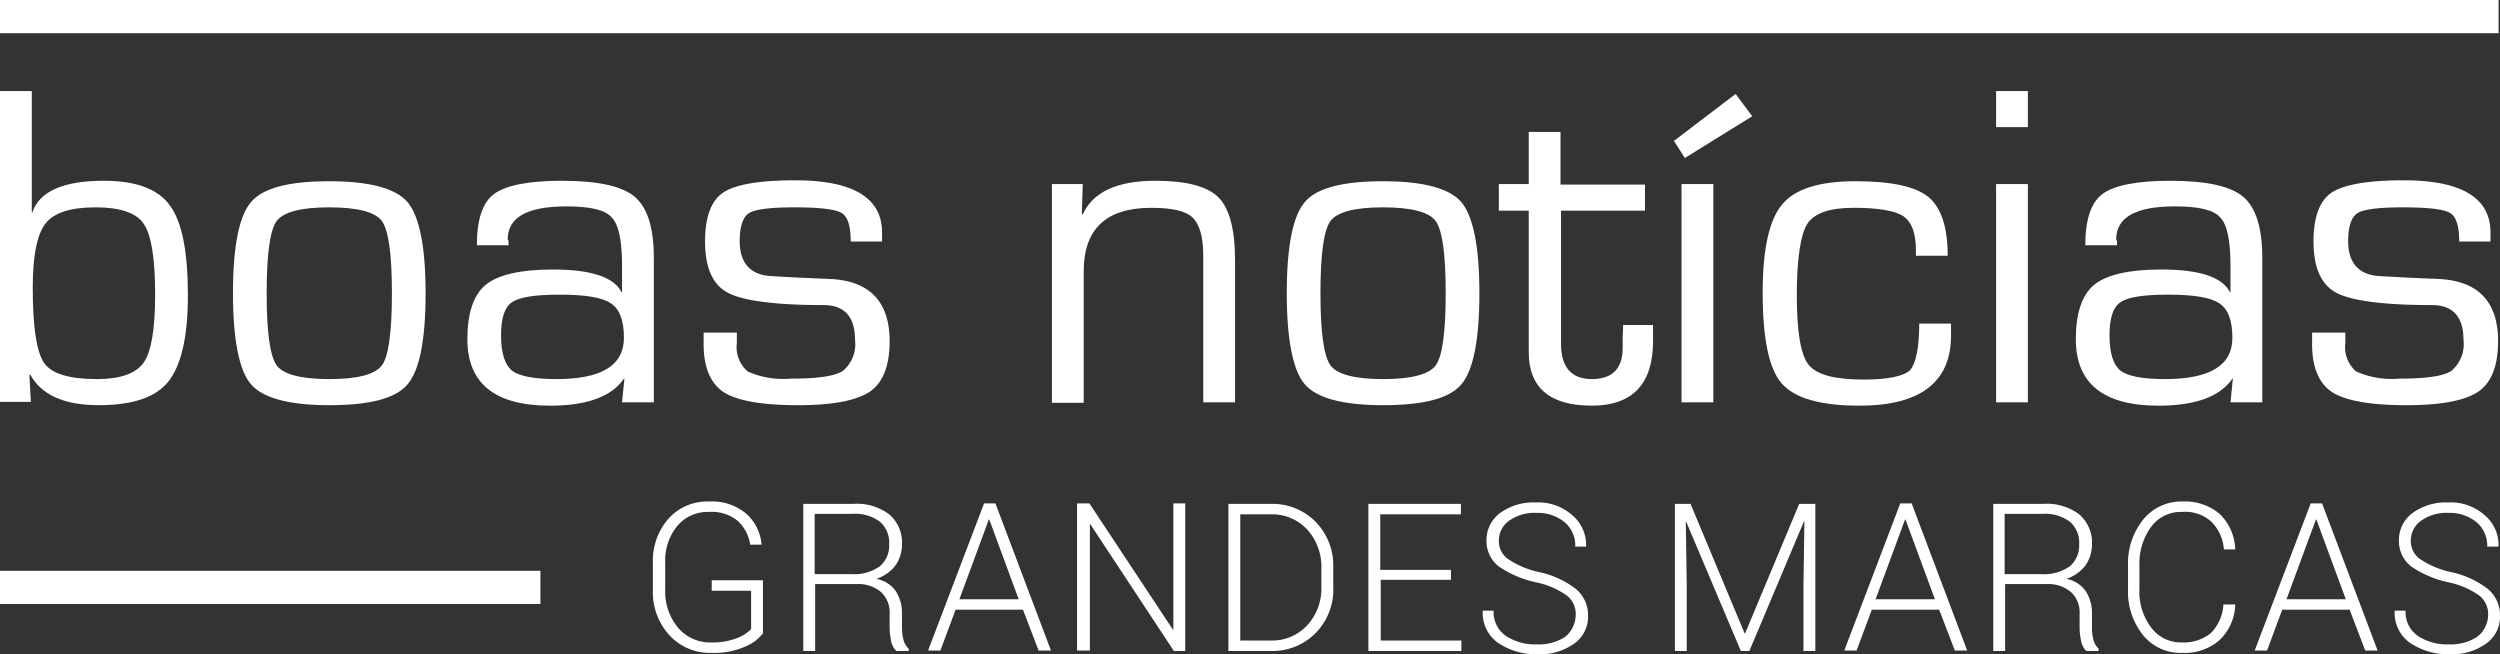 <svg xmlns="http://www.w3.org/2000/svg" width="234.205" height="61.296"><rect width="100%" height="100%" fill="#333333" stroke="none"/><g fill="#fff"><g data-name="Groupe 1536"><path data-name="Tracé 2862" d="M71.475 59.34a4.067 4.067 0 01-1.689 1.243 7.074 7.074 0 01-3.111.578 5.135 5.135 0 01-3.956-1.645 5.96 5.96 0 01-1.556-4.223v-2.534a5.992 5.992 0 011.467-4.176 4.871 4.871 0 013.778-1.6 5 5 0 013.467 1.111 4.345 4.345 0 011.467 2.889v.044h-1.067a3.715 3.715 0 00-1.156-2.222 3.816 3.816 0 00-2.711-.845 3.7 3.7 0 00-2.978 1.333 5.115 5.115 0 00-1.111 3.423v2.534a5.3 5.3 0 001.2 3.556 3.957 3.957 0 003.156 1.378 6.217 6.217 0 002.356-.4 3.627 3.627 0 001.333-.845v-3.6h-3.689v-.978h4.8z"/><path data-name="Tracé 2863" d="M76.365 54.761v6.223h-1.111V47.205h4.667a5.024 5.024 0 013.378.978 3.476 3.476 0 011.2 2.845 3.409 3.409 0 01-.622 1.956 3.7 3.7 0 01-1.778 1.245 2.851 2.851 0 011.822 1.156 3.741 3.741 0 01.578 2.089v1.289a4.588 4.588 0 00.133 1.156 1.774 1.774 0 00.489.845v.222h-1.156a1.848 1.848 0 01-.489-.978 6.035 6.035 0 01-.133-1.289v-1.245a2.579 2.579 0 00-.8-2 3.242 3.242 0 00-2.267-.756h-3.912zm0-.978h3.378a4.114 4.114 0 002.711-.756 2.558 2.558 0 00.845-2.045 2.591 2.591 0 00-.845-2.089 3.878 3.878 0 00-2.578-.756H76.32v5.645z"/><path data-name="Tracé 2864" d="M95.834 57.118h-6.312L88.1 60.941h-1.156l5.245-13.779h1.067l5.2 13.779H97.3zm-5.956-.978h5.556l-2.756-7.468h-.044z"/><path data-name="Tracé 2865" d="M111.08 60.985h-1.111l-7.823-11.868h-.045v11.824h-1.2v-13.78h1.156l7.823 11.824h.044V47.161h1.111v13.824z"/><path data-name="Tracé 2866" d="M115.08 60.984V47.205h4a5.662 5.662 0 014.178 1.689 5.865 5.865 0 011.645 4.312v1.778a5.8 5.8 0 01-1.645 4.312 5.662 5.662 0 01-4.178 1.689zm1.111-12.846v11.867h2.889a4.461 4.461 0 003.378-1.422 5.081 5.081 0 001.333-3.6v-1.778a5.156 5.156 0 00-1.333-3.6 4.461 4.461 0 00-3.378-1.422h-2.889z"/><path data-name="Tracé 2867" d="M135.972 54.317h-6.623v5.69h7.556v.978h-8.712v-13.78h8.668v.978h-7.556v5.2h6.623v.933z"/><path data-name="Tracé 2868" d="M147.617 57.607a2.175 2.175 0 00-.845-1.822 7.662 7.662 0 00-2.934-1.245 9.955 9.955 0 01-3.423-1.467 3.014 3.014 0 01-1.156-2.445 3.139 3.139 0 011.289-2.578 5.3 5.3 0 013.334-.978 4.8 4.8 0 013.423 1.2 3.666 3.666 0 011.289 2.889l-.044.044h-.978a2.838 2.838 0 00-.978-2.267 3.939 3.939 0 00-2.667-.889 4.047 4.047 0 00-2.578.756 2.254 2.254 0 00-.933 1.822 2.067 2.067 0 00.845 1.734 8.344 8.344 0 002.978 1.245 8.547 8.547 0 013.378 1.556 3.188 3.188 0 011.156 2.534 3.089 3.089 0 01-1.333 2.623 5.573 5.573 0 01-3.423.978 6.455 6.455 0 01-3.6-1.022 3.414 3.414 0 01-1.511-3.023v-.044h1.022a2.692 2.692 0 001.2 2.4 4.954 4.954 0 002.845.756 4.5 4.5 0 002.667-.711 2.715 2.715 0 00.977-2.046z"/><path data-name="Tracé 2869" d="M158.374 47.205l5.067 12.135h.044l5.067-12.135h1.511v13.779h-1.111v-6.09l.089-6.045h-.044l-5.112 12.135h-.8l-5.112-12.09h-.044l.089 6v6.09h-1.111V47.205z"/><path data-name="Tracé 2870" d="M181.666 57.118h-6.312l-1.422 3.823h-1.156l5.245-13.779h1.067l5.2 13.779h-1.156zm-5.956-.978h5.556l-2.756-7.468h-.044z"/><path data-name="Tracé 2871" d="M187.844 54.761v6.223h-1.111V47.205h4.667a5.024 5.024 0 013.378.978 3.476 3.476 0 011.2 2.845 3.409 3.409 0 01-.622 1.956 3.7 3.7 0 01-1.778 1.245 2.851 2.851 0 011.822 1.156 3.741 3.741 0 01.578 2.089v1.289a4.587 4.587 0 00.133 1.156 1.774 1.774 0 00.489.845v.222h-1.156a1.847 1.847 0 01-.489-.978 6.032 6.032 0 01-.133-1.289v-1.245a2.579 2.579 0 00-.8-2 3.242 3.242 0 00-2.267-.756h-3.912zm0-.978h3.378a4.114 4.114 0 002.711-.756 2.558 2.558 0 00.845-2.045 2.591 2.591 0 00-.845-2.089 3.878 3.878 0 00-2.578-.756h-3.556v5.645z"/><path data-name="Tracé 2872" d="M209.403 56.673v.044a4.829 4.829 0 01-1.467 3.245 4.91 4.91 0 01-3.467 1.2 4.524 4.524 0 01-3.689-1.645 6.46 6.46 0 01-1.422-4.312v-2.222a6.542 6.542 0 011.422-4.312 4.621 4.621 0 013.689-1.689 5.021 5.021 0 013.467 1.156 4.847 4.847 0 011.467 3.289v.044h-1.067a4.037 4.037 0 00-1.2-2.623 3.635 3.635 0 00-2.711-.889 3.441 3.441 0 00-2.889 1.378 5.793 5.793 0 00-1.111 3.6v2.267a5.531 5.531 0 001.111 3.6 3.441 3.441 0 002.889 1.378 3.981 3.981 0 002.711-.889 4.141 4.141 0 001.156-2.667h1.111z"/><path data-name="Tracé 2873" d="M220.115 57.118h-6.312l-1.422 3.823h-1.156l5.245-13.779h1.067l5.2 13.779h-1.156zm-5.912-.978h5.556l-2.756-7.468h-.044z"/><path data-name="Tracé 2874" d="M233.094 57.607a2.175 2.175 0 00-.845-1.822 7.661 7.661 0 00-2.934-1.245 9.954 9.954 0 01-3.423-1.467 3.013 3.013 0 01-1.156-2.445 3.139 3.139 0 011.289-2.578 5.3 5.3 0 013.334-.978 4.8 4.8 0 013.423 1.2 3.666 3.666 0 011.289 2.889l-.044.044h-1.022a2.838 2.838 0 00-.978-2.267 3.94 3.94 0 00-2.667-.889 4.047 4.047 0 00-2.578.756 2.254 2.254 0 00-.933 1.822 2.067 2.067 0 00.845 1.734 8.344 8.344 0 002.978 1.245 8.547 8.547 0 013.378 1.556 3.188 3.188 0 011.156 2.534 3.089 3.089 0 01-1.333 2.623 5.574 5.574 0 01-3.423.978 6.455 6.455 0 01-3.6-1.022 3.414 3.414 0 01-1.511-3.023v-.044h1.022a2.692 2.692 0 001.2 2.4 4.954 4.954 0 002.845.756 4.5 4.5 0 002.667-.711 2.625 2.625 0 001.021-2.046z"/></g><g data-name="Groupe 1537"><path data-name="Tracé 2875" d="M0 37.693V8.534h2.978v11.335l.044.044c.667-2 2.934-2.978 6.712-2.978 2.978 0 5.067.756 6.178 2.311 1.156 1.556 1.689 4.356 1.689 8.445 0 3.867-.622 6.534-1.822 8.045s-3.378 2.222-6.534 2.222c-3.2 0-5.334-.933-6.4-2.845h-.089l.133 2.534H0zm8.979-18.269c-2.356 0-3.912.489-4.712 1.511s-1.2 3.023-1.2 6q0 5.534 1.067 7.067c.711 1.022 2.356 1.511 4.978 1.511 2.178 0 3.645-.533 4.356-1.556s1.067-3.156 1.067-6.356c0-3.378-.356-5.6-1.067-6.623-.668-1.02-2.178-1.554-4.489-1.554z"/><path data-name="Tracé 2876" d="M30.848 16.979c3.778 0 6.223.667 7.334 1.956 1.111 1.333 1.689 4.178 1.689 8.534 0 4.4-.578 7.245-1.689 8.534-1.111 1.333-3.556 1.956-7.334 1.956s-6.223-.667-7.334-1.956-1.689-4.178-1.689-8.534c0-4.4.578-7.245 1.689-8.534 1.111-1.334 3.556-1.956 7.334-1.956zm0 2.445c-2.667 0-4.312.444-4.934 1.289s-.933 3.111-.933 6.756.311 5.867.933 6.756c.622.845 2.267 1.289 4.934 1.289s4.312-.444 4.934-1.289.933-3.111.933-6.756-.311-5.867-.933-6.756c-.622-.845-2.267-1.289-4.934-1.289z"/><path data-name="Tracé 2877" d="M47.65 22.98h-2.978q0-3.6 1.6-4.8c1.067-.8 3.2-1.245 6.312-1.245 3.423 0 5.69.489 6.89 1.511s1.778 2.934 1.778 5.734v13.513h-2.978l.222-2.222h-.044q-1.734 2.534-6.934 2.534c-5.156 0-7.734-2.089-7.734-6.223 0-2.445.578-4.178 1.734-5.112s3.245-1.422 6.267-1.422c3.6 0 5.734.711 6.445 2.134h.044v-2.491c0-2.356-.311-3.867-.978-4.534-.622-.711-2.045-1.022-4.223-1.022-3.689 0-5.512 1.022-5.512 3.111.089.045.089.267.089.534zm4.8 4.623c-2.311 0-3.778.222-4.489.711s-1.022 1.511-1.022 3.111c0 1.645.356 2.756 1.022 3.289s2.089.8 4.178.8c4.223 0 6.312-1.289 6.312-3.867 0-1.6-.4-2.711-1.245-3.245-.799-.532-2.355-.799-4.755-.799z"/><path data-name="Tracé 2878" d="M82.676 22.625h-2.978c0-1.422-.267-2.311-.845-2.667s-2.045-.533-4.445-.533c-2.222 0-3.645.178-4.223.533s-.889 1.245-.889 2.623c0 2.089 1.022 3.2 3.023 3.289l2.4.133 3.067.133c3.689.178 5.556 2.134 5.556 5.823 0 2.311-.622 3.867-1.822 4.712-1.245.845-3.467 1.289-6.756 1.289q-5 0-6.934-1.2c-1.245-.8-1.911-2.311-1.911-4.489v-1.112h3.111v.978a3.005 3.005 0 001.022 2.667 8.24 8.24 0 004.045.667c2.445 0 4.089-.222 4.845-.711a3.259 3.259 0 001.156-2.934c0-2.134-.978-3.245-2.934-3.245-4.534 0-7.556-.4-8.979-1.156s-2.134-2.356-2.134-4.8c0-2.311.578-3.823 1.689-4.578s3.379-1.156 6.758-1.156c5.423 0 8.134 1.645 8.134 4.889v.845z"/><path data-name="Tracé 2879" d="M98.545 17.246h2.889l-.089 2.8.089.044c.933-2.089 3.2-3.156 6.8-3.156 2.934 0 4.889.533 5.912 1.556s1.556 2.978 1.556 5.912v13.29h-2.978V23.914c0-1.734-.356-2.934-1.022-3.556s-1.956-.889-3.867-.889c-4.223 0-6.312 2-6.312 5.956v12.31h-2.978z"/><path data-name="Tracé 2880" d="M129.57 16.979c3.778 0 6.223.667 7.334 1.956 1.111 1.333 1.689 4.178 1.689 8.534 0 4.4-.578 7.245-1.689 8.534-1.111 1.333-3.556 1.956-7.334 1.956s-6.223-.667-7.334-1.956-1.689-4.178-1.689-8.534c0-4.4.578-7.245 1.689-8.534 1.111-1.334 3.556-1.956 7.334-1.956zm0 2.445c-2.667 0-4.312.444-4.934 1.289s-.933 3.111-.933 6.756.311 5.867.933 6.756c.622.845 2.267 1.289 4.934 1.289s4.312-.444 4.934-1.289.933-3.111.933-6.756-.311-5.867-.933-6.756c-.622-.845-2.267-1.289-4.934-1.289z"/><path data-name="Tracé 2881" d="M154.106 17.246v2.489h-7.868v12.49c0 2.178.978 3.289 2.889 3.289s2.889-.978 2.889-2.934v-1.023l.044-1.111h2.8v1.511c0 4-1.911 6.045-5.734 6.045-3.956 0-5.912-1.689-5.912-5.023V19.736h-2.8v-2.49h2.8v-4.889h2.978v4.934h7.912z"/><path data-name="Tracé 2882" d="M162.596 8.801l1.556 2.089-6.312 3.911-1.022-1.6zm-2.089 8.445v20.447h-2.978V17.246z"/><path data-name="Tracé 2883" d="M179.798 30.314h2.978v1.111c0 4.356-2.845 6.579-8.579 6.579-3.689 0-6.09-.711-7.29-2.089s-1.777-4.223-1.777-8.536c0-4.045.622-6.8 1.822-8.223 1.2-1.467 3.512-2.178 6.89-2.178q5 0 6.8 1.467c1.2.978 1.822 2.8 1.822 5.512h-2.978v-.533c0-1.6-.4-2.623-1.156-3.156q-1.2-.8-4.667-.8c-2.267 0-3.689.489-4.356 1.511-.622.978-.978 3.245-.978 6.712 0 3.378.356 5.556 1.111 6.49s2.445 1.378 5.156 1.378c2.267 0 3.734-.311 4.356-.889.535-.667.846-2.091.846-4.356z"/><path data-name="Tracé 2884" d="M189.977 8.534v3.378h-2.978V8.534zm0 8.712v20.447h-2.978V17.246z"/><path data-name="Tracé 2885" d="M198.334 22.98h-2.978q0-3.6 1.6-4.8c1.067-.8 3.2-1.245 6.312-1.245 3.423 0 5.69.489 6.89 1.511s1.778 2.934 1.778 5.734v13.513h-2.978l.222-2.222h-.044q-1.734 2.534-6.934 2.534c-5.156 0-7.734-2.089-7.734-6.223 0-2.445.578-4.178 1.734-5.112s3.245-1.422 6.267-1.422c3.6 0 5.734.711 6.445 2.134h.044v-2.491c0-2.356-.311-3.867-.978-4.534-.622-.711-2.045-1.022-4.223-1.022-3.689 0-5.512 1.022-5.512 3.111.089.045.089.267.089.534zm4.8 4.623c-2.311 0-3.778.222-4.489.711s-1.022 1.511-1.022 3.111c0 1.645.356 2.756 1.022 3.289s2.089.8 4.178.8c4.223 0 6.312-1.289 6.312-3.867 0-1.6-.4-2.711-1.245-3.245-.799-.532-2.355-.799-4.755-.799z"/><path data-name="Tracé 2886" d="M233.36 22.625h-2.978c0-1.422-.267-2.311-.845-2.667s-2.045-.533-4.445-.533c-2.222 0-3.645.178-4.223.533s-.889 1.245-.889 2.623c0 2.089 1.022 3.2 3.023 3.289l2.4.133 3.067.133c3.689.178 5.556 2.134 5.556 5.823 0 2.311-.622 3.867-1.822 4.712-1.245.845-3.467 1.289-6.756 1.289q-5 0-6.934-1.2c-1.245-.8-1.911-2.311-1.911-4.489v-1.112h3.111v.978a3.005 3.005 0 001.022 2.667 8.24 8.24 0 004.045.667c2.445 0 4.089-.222 4.845-.711a3.259 3.259 0 001.156-2.934c0-2.134-.978-3.245-2.934-3.245-4.534 0-7.556-.4-8.979-1.156s-2.134-2.356-2.134-4.8c0-2.311.578-3.823 1.689-4.578 1.156-.756 3.378-1.156 6.756-1.156 5.423 0 8.134 1.645 8.134 4.889v.845z"/></g><path data-name="Rectangle 410" d="M0 0h234.072v3.111H0z"/><path data-name="Rectangle 411" d="M0 53.473h50.628v3.111H0z"/></g></svg>
